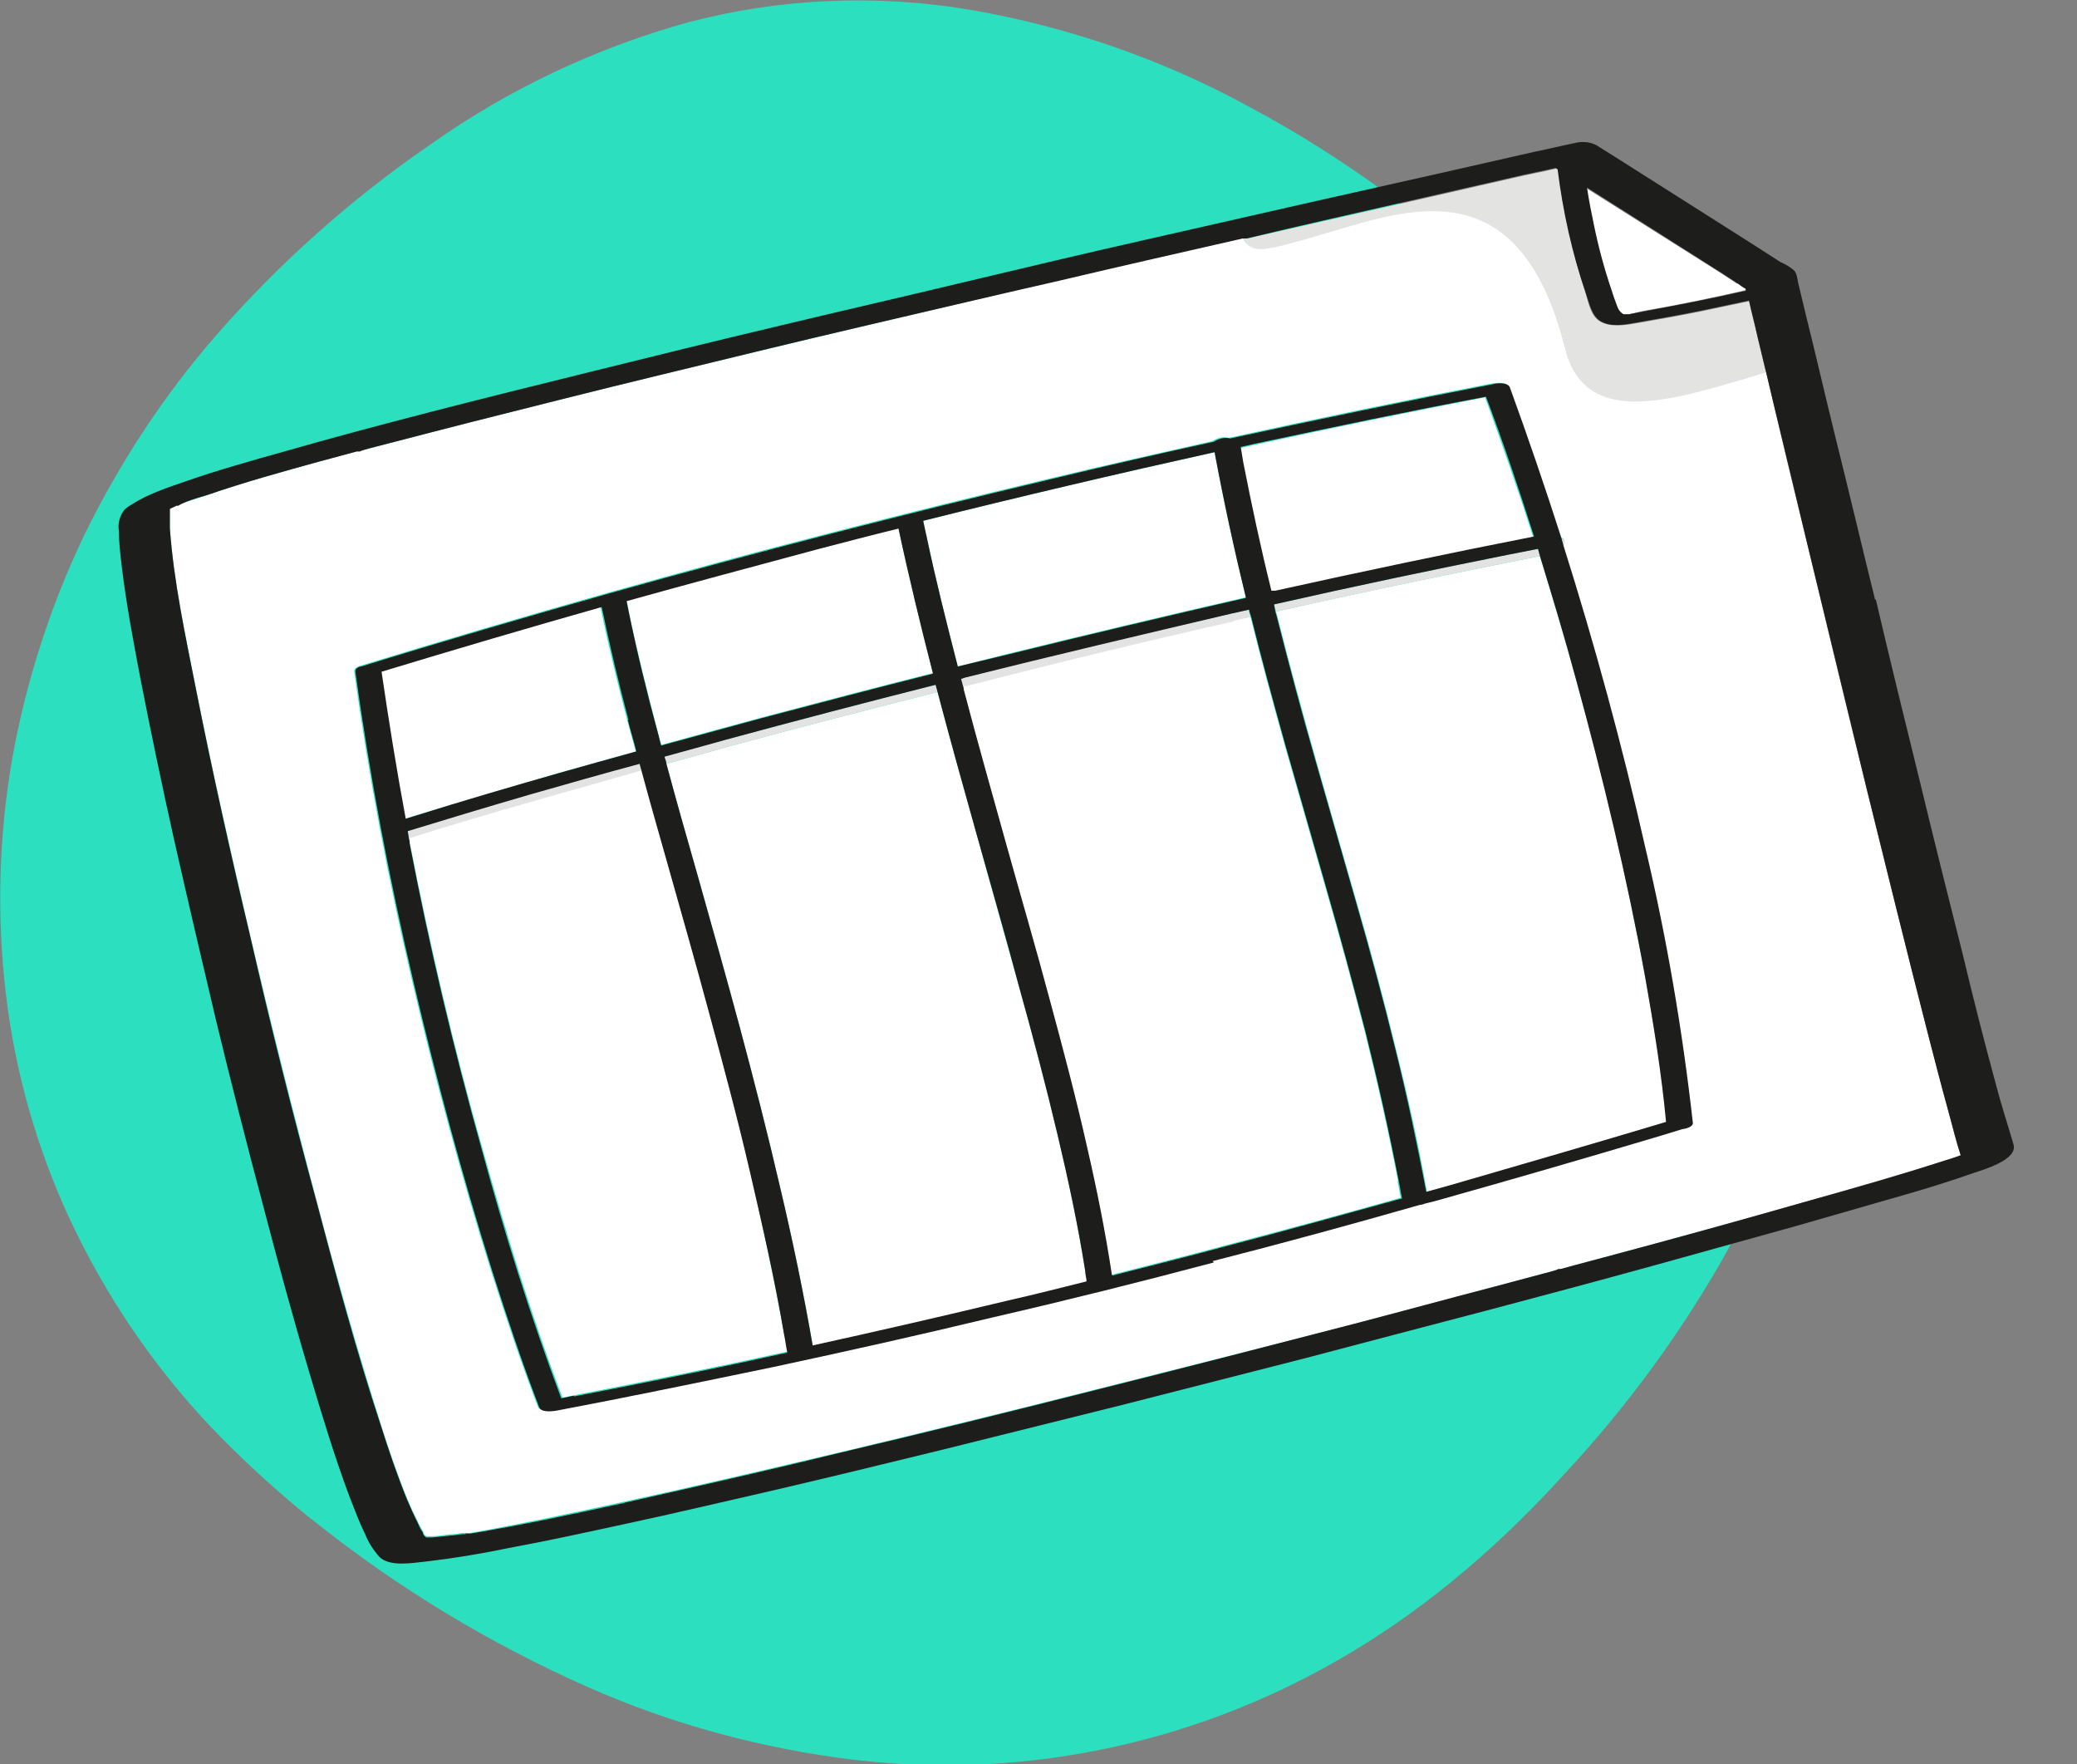 <svg viewBox="0 0 317.9 270" xmlns="http://www.w3.org/2000/svg"><rect x="0" y="0" width="317.9" height="270" fill="#808080" stroke="none"/><path d="m276.5 123.6c-2.5-13.4-7.3-26.2-14.2-37.9-8.4-14.5-18.7-27.8-30.6-39.5-12-11.8-25.6-21.9-40.4-29.8-13.3-7.3-27.8-12.3-42.8-14.9-14.3-2.4-29-1.8-43.1 1.9-14.1 3.9-27.5 10.2-39.5 18.7-12.1 8.3-23.1 18.1-32.8 29.2-8.1 9.3-14.9 19.7-20.3 30.8-5.2 10.9-8.9 22.5-11 34.4-2 11.8-2.3 23.8-.9 35.6 1.4 11.9 4.7 23.5 9.7 34.3 5.5 11.8 12.8 22.6 21.7 32 4.7 4.9 9.7 9.5 15 13.8.5.4.9.7.9.7 12.8 10.2 26.9 18.7 41.8 25.3 12.9 5.7 26.6 9.4 40.6 11.1 26.6 3.2 53.5-2.7 76.5-16.6 12.3-7.4 23-16.8 32.6-27.4 9-9.7 16.9-20.4 23.5-31.8 6.1-10.6 10.4-22 12.9-33.9 2.4-11.9 2.5-24.1.4-36z" fill="#2ce0bf"/><g fill="#fff"><path d="m166.1 194.5c-1.1-6.9-2.5-13.8-4.2-20.7-1.8-7.6-3.8-15.2-5.9-22.7-2.2-7.9-4.4-15.8-6.6-23.7-2-7.2-4-14.3-5.9-21.5-10.6 2.7-21.2 5.4-31.8 8.3-3.2.9-6.5 1.8-9.7 2.7 1.5 5.6 3.1 11.2 4.7 16.8 2.2 7.8 4.4 15.6 6.5 23.4 2.2 8.2 4.3 16.4 6.2 24.6 1.9 8.1 3.6 16.2 5 24.3 10-2.2 20.1-4.5 30.1-6.9 4-1 7.9-1.9 11.9-2.9-.1-.6-.2-1.1-.3-1.7z"/><path d="m120 204c-1.5-8.3-3.3-16.6-5.2-24.8s-4.1-16.4-6.3-24.5c-2.1-7.8-4.3-15.5-6.5-23.3-1.3-4.5-2.5-9-3.8-13.6-5.5 1.5-11 3.1-16.5 4.7-6.4 1.8-12.7 3.7-19.1 5.7 0 .2 0 .5.1.7 3.1 15.7 6.7 31.3 11.1 46.7 3.6 12.9 7.5 25.7 12.3 38.3l1.9-.4c10.9-2.1 21.8-4.3 32.7-6.7-.2-.9-.4-1.9-.5-2.9z"/><path d="m141.8 82c1.4 6.7 3.1 13.4 4.8 20l7.5-1.9c12.2-3 24.4-5.9 36.6-8.7-1.8-7.3-3.4-14.7-4.8-22.2-14.9 3.3-29.8 6.8-44.6 10.5.1.8.3 1.5.5 2.3z"/><path d="m71 234.8h-.2z"/><path d="m214 180.8c-1.5-7.7-3.2-15.3-5.1-22.9-1.9-7.4-3.9-14.7-6-22s-4.2-14.7-6.3-22c-1.8-6.5-3.6-13-5.2-19.5l-2.6.5c-13.7 3.1-27.3 6.4-40.9 9.8h-.6c0 .3 0 .5.1.7 2.1 8 4.4 16 6.6 24 2.3 8 4.4 15.7 6.6 23.6 2 7.5 4 15 5.7 22.5 1.5 6.5 2.8 13 3.8 19.6 5.9-1.5 11.9-3 17.8-4.6 8.8-2.3 17.7-4.7 26.5-7.2-.2-.8-.3-1.7-.5-2.6z"/><path d="m58.3 102.8c1 7.5 2.3 15 3.7 22.5l1.3-.4c7.4-2.3 14.8-4.4 22.2-6.6 3.9-1.1 7.9-2.2 11.8-3.3-.4-1.6-.9-3.2-1.3-4.8-1.5-5.7-2.9-11.5-4.1-17.3-11.3 3.2-22.5 6.5-33.7 9.9z"/><path d="m190.2 70.9c1.3 6.6 2.7 13.2 4.3 19.8h.6c13.2-3.1 26.4-5.8 39.6-8.4-2.3-7.2-4.8-14.4-7.4-21.5-11.8 2.3-23.6 4.7-35.4 7.3l-2.2.5.4 2.4z"/><path d="m251.8 149.5c-2.8-15.4-6.4-30.6-10.6-45.6-1.7-6.3-3.6-12.5-5.5-18.8l-4.5.9c-12 2.4-24 4.9-35.9 7.6l.2.7c1.9 7.5 3.9 14.9 6 22.3s4.2 14.7 6.3 22 4.1 14.7 5.9 22.1c1.8 7.2 3.4 14.4 4.7 21.7l3.6-1c11.1-3.1 22.1-6.4 33.1-9.7-.8-7.5-1.9-14.9-3.3-22.2z"/><path d="m96.2 93.4c1.3 6.3 2.9 12.5 4.5 18.7.2.6.3 1.2.5 1.9 5.1-1.4 10.2-2.8 15.4-4.2 8.7-2.3 17.4-4.6 26.2-6.8-1.9-7.4-3.7-14.8-5.3-22.3-4.2 1.1-8.4 2.1-12.5 3.2-9.7 2.5-19.4 5.2-29.1 7.9.1.5.2 1 .3 1.5z"/><path d="m266 43.5-2.6-1.7-20.6-13c.3 2 .7 3.9 1.1 5.8.7 3.3 1.6 6.6 2.7 9.9.3.8.5 1.6.8 2.3.2.5.5 1 1 1.3h.9s2.1-.5 2.1-.5c5.3-.9 10.6-2 15.8-3.2 0 0 0-.1 0-.2-.5-.3-.9-.6-1.3-.9z"/><path d="m302 176.1c.4-.2.7-.4 0 0z"/><path d="m248.5 48.2s0 0 0 0z"/><path d="m71.4 234.7h-.4z"/><path d="m208.4 202.3c6.5-1.7 13.1-3.4 19.6-5.2l9.4-2.5 1.1-.3h.4c0-.1 2.2-.7 2.2-.7l4.5-1.2c10.5-2.8 21-5.7 31.5-8.7 6.9-2 13.8-3.9 20.6-6.1.8-.3 1.6-.5 2.4-.8-.7-2.1-1.2-4.2-1.8-6.4-1.1-4.3-2.3-8.6-3.4-12.9-3.1-12.1-6.1-24.2-9.1-36.4-3.3-13.3-6.5-26.7-9.7-40-2-8.1-3.9-16.1-5.8-24.2-13.5 4-27.6 9-30.7-3.6-7.4-29.5-25.9-20.6-39.4-17-6.4 1.7-8.7 2.6-10 .1-9.3 2.1-18.6 4.3-27.8 6.4-10.2 2.4-20.5 4.8-30.6 7.2-10.2 2.4-20.5 4.9-30.8 7.4-9.5 2.3-19 4.7-28.5 7.1-4.3 1.1-8.5 2.2-12.8 3.3l-3.1.8-1.5.4h-.5c0 .1-5.6 1.6-5.6 1.6-5.8 1.6-11.7 3.2-17.4 5.2-1 .3-2 .7-3.1 1-.4.1-.8.3-1.2.4h-.3c-.4.3-.7.4-1 .6v.5s0 .2 0 .4v.5 1.6c.6 8.3 2.4 16.5 4 24.6 2.5 12.7 5.4 25.3 8.3 37.8 3.2 13.6 6.6 27.2 10.2 40.7 3 11.4 6.2 22.8 9.8 34.1 1.2 3.8 2.5 7.6 4 11.3.5 1.2 1.1 2.5 1.7 3.7.2.4.5.9.7 1.3.1.2.5.7 0 .2 0 .1.2.2.3.4 0 0 .2.2.3.2h.8c1 0 1.9-.2 2.9-.3.6 0 1.2-.1 1.8-.2h.4.8c7.9-1.4 15.8-3.1 23.6-4.8 11.1-2.4 22.1-5 33.2-7.6 13-3.1 26.1-6.3 39.1-9.6 13.5-3.4 27.1-6.8 40.6-10.3zm-90.2 6.8c-11.1 2.4-22.2 4.6-33.3 6.7-.7.1-2.3.3-2.6-.6-2.6-6.8-4.9-13.7-7.1-20.6-4.6-14.6-8.6-29.5-12.1-44.4-3.7-15.7-6.7-31.6-8.9-47.5 0-.4.6-.7.9-.8 12.7-3.9 25.3-7.6 38-11.2 22.4-6.3 45-12.1 67.7-17.5 8.3-2 16.5-3.8 24.8-5.7.7-.5 1.6-.7 2.5-.5 13.3-2.9 26.7-5.7 40.2-8.3.7-.1 2.3-.3 2.6.5 2.8 7.6 5.5 15.3 7.9 23.1.5 0 .8.3.5.9 0 0 0 .2-.1.2 4.8 15.2 8.9 30.6 12.5 46.1 3.3 13.9 5.7 28 7.3 42.2 0 .5-.7.9-1.6 1l-3.6 1.1c-11.4 3.4-22.8 6.7-34.2 9.9l-1.6.4c-.2 0-.5.2-.8.2-10.5 2.9-21.1 5.8-31.7 8.6-11.2 2.9-22.5 5.7-33.8 8.4-11.1 2.7-22.3 5.2-33.5 7.6z"/></g><path d="m200.2 36.5c13.5-3.7 32-12.6 39.4 17 3.2 12.5 17.2 7.5 30.7 3.5l-1.3-5.4c-.4-1.8-.9-3.6-1.3-5.5-2.4.5-4.7 1-7.1 1.5-3.4.7-6.8 1.3-10.3 1.9-1.7.3-3.9.6-5.4-.3-1.4-.8-1.8-2.9-2.2-4.3-2-6.1-3.4-12.5-4.2-18.9l-.3-.2c-2.1.5-4.3.9-6.4 1.4l-17.1 3.9c-7.9 1.8-15.9 3.6-23.8 5.4h-.6c1.3 2.6 3.7 1.7 10 0z" fill="#e3e3e2"/><path d="m287 91.8c-2.1-8.5-4.1-17-6.2-25.4-1.5-6.1-2.9-12.2-4.4-18.2-.4-1.7-.8-3.3-1.2-5-.1-.6-.2-1.5-.7-1.9-.6-.5-1.3-.9-2-1.2l-4.2-2.7-11.5-7.3-10.1-6.4c-.8-.5-1.6-1-2.4-1.5-1-.5-2.2-.6-3.3-.3-2 .4-4 .9-6 1.3l-14.1 3.2-20.5 4.6c-8.4 1.9-16.7 3.8-25.1 5.7-9.3 2.1-18.6 4.3-27.8 6.5-9.6 2.3-19.2 4.5-28.8 6.8-9.3 2.2-18.6 4.5-27.9 6.8-8.5 2.1-17 4.2-25.5 6.4-7.3 1.9-14.5 3.8-21.8 5.9-5 1.4-10 2.8-14.9 4.5-2.9 1-6 2-8.6 3.7-.3.2-.5.3-.7.5-.2.1-.3.3-.4.4-.6.9-.9 2-.7 3.1 0 1.7.2 3.4.4 5.1.7 5.9 1.8 11.7 2.9 17.5 1.6 8.2 3.3 16.3 5.1 24.4 2.1 9.3 4.3 18.7 6.5 28 2.3 9.5 4.7 18.9 7.2 28.3 2.2 8.4 4.5 16.9 7 25.3 1.9 6.4 3.8 12.7 6.1 18.9.8 2 1.5 4 2.5 6 .5 1.3 1.3 2.5 2.2 3.5 1.6 1.5 4.9.9 6.9.7 4.3-.5 8.6-1.2 12.9-2.1 6-1.1 11.9-2.4 17.9-3.7 7.5-1.6 15-3.4 22.5-5.1 8.6-2 17.2-4.1 25.8-6.2 9.2-2.3 18.5-4.6 27.7-6.9 9.4-2.4 18.8-4.8 28.2-7.2 9.1-2.4 18.2-4.8 27.4-7.2 8.7-2.3 17.3-4.6 26-7 7.2-2 14.4-4 21.6-6 5.6-1.6 11.1-3.2 16.7-4.8 3.5-1 7-2.1 10.4-3.3 1.5-.5 6.7-2 6.1-4.3-.9-3.1-1.9-6.1-2.7-9.2-1.8-6.6-3.5-13.3-5.1-20-2.2-8.7-4.4-17.5-6.5-26.2-2.3-9.3-4.6-18.7-6.8-28.1zm-191.4 138.2c-7.8 1.7-15.7 3.4-23.6 4.7h-.8c0 .1.2.1.2.1h-.4-.2c-.6 0-1.2.2-1.8.2-1 .1-1.9.2-2.9.3h-.8c-.1 0-.2-.1-.3-.2s-.2-.2-.3-.4c.4.5 0 0 0-.2-.3-.4-.5-.8-.7-1.3-.6-1.2-1.2-2.5-1.7-3.7-1.5-3.7-2.8-7.5-4-11.3-3.7-11.2-6.8-22.7-9.8-34.1-3.7-13.6-7.1-27.2-10.2-40.8-3-12.6-5.8-25.2-8.3-37.8-1.6-8.1-3.4-16.4-4-24.6 0-.5 0-1.1 0-1.6v-.9s0-.3 0-.5c.3-.2.7-.3 1-.5h.3c.4-.3.8-.4 1.2-.6 1-.4 2-.7 3.1-1 5.8-2 11.6-3.6 17.4-5.2l5.6-1.5h.5c0-.1 1.5-.5 1.5-.5l3.1-.8c4.2-1.1 8.5-2.2 12.8-3.3 9.5-2.4 19-4.8 28.5-7.1 10.3-2.5 20.5-5 30.8-7.4s20.5-4.8 30.6-7.1c9.3-2.2 18.6-4.3 27.8-6.4h.6c7.9-1.9 15.9-3.7 23.8-5.5l17.1-3.9c2.1-.5 4.3-.9 6.4-1.4l.3.2c.8 6.4 2.2 12.8 4.3 18.9.5 1.4.9 3.5 2.2 4.3 1.6 1 3.7.6 5.4.3 3.4-.6 6.9-1.2 10.3-1.9 2.4-.5 4.7-1 7.1-1.5.4 1.8.9 3.6 1.3 5.5l1.3 5.4c1.9 8.1 3.9 16.1 5.8 24.2 3.2 13.3 6.5 26.7 9.7 40 3 12.1 6 24.3 9.1 36.4 1.1 4.3 2.2 8.6 3.4 12.9.6 2.1 1.1 4.3 1.8 6.4-.8.3-1.6.6-2.4.8-6.8 2.2-13.7 4.2-20.6 6.1-10.5 3-21 5.9-31.5 8.7l-4.5 1.2-2.2.6h-.4c0 .1-1.1.4-1.1.4l-9.4 2.5c-6.6 1.7-13.1 3.5-19.6 5.2-13.5 3.5-27 7-40.6 10.4-13 3.3-26 6.5-39.1 9.6-11 2.7-22.1 5.2-33.2 7.7zm171.6-185.7v.2c-5.2 1.2-10.5 2.2-15.8 3.2l-2.1.4h-.4-.2-.1-.1c-.5-.3-.8-.7-1-1.3-.3-.8-.6-1.6-.8-2.3-1.1-3.2-2-6.5-2.7-9.9-.4-1.9-.8-3.9-1.1-5.9l20.5 13 2.6 1.7c.4.3.8.6 1.2.8zm34.8 131.8c.7-.4.4-.2 0 0z" fill="#1d1d1b"/><path d="m70.9 234.8h.4c-1 0-.7 0-.4 0z" fill="#1d1d1b"/><path d="m188.8 95 2.6-.6c-.1-.4-.2-.7-.3-1.1l-2.7.6c-13.6 3.1-27.2 6.3-40.8 9.8l-.6.2.3 1.1h.6c13.6-3.5 27.2-6.8 40.9-9.9z" fill="#e3e3e3"/><path d="m239.3 83.5s.1-.1.1-.2c.3-.6 0-.8-.5-.9.1.4.2.7.3 1.1z" fill="#e3e3e3"/><path d="m235.7 85.1c-.1-.4-.2-.7-.3-1.1l-4.6.9c-12 2.4-23.9 4.9-35.8 7.6l.3 1.1c12-2.7 23.9-5.2 35.9-7.6z" fill="#e3e3e3"/><path d="m143.5 105.9c0-.4-.2-.7-.3-1.1-10.7 2.7-21.4 5.5-32.1 8.4-3.2.8-6.3 1.7-9.4 2.6 0 .4.2.7.3 1.1 3.2-.9 6.5-1.8 9.7-2.7 10.6-2.9 21.2-5.6 31.8-8.3z" fill="#e3e3e3"/><path d="m98.2 117.9-.3-1.1c-5.6 1.5-11.2 3.1-16.8 4.7-6.3 1.8-12.5 3.7-18.7 5.6l.2 1.2c6.3-2 12.7-3.9 19.1-5.7 5.5-1.6 11-3.1 16.5-4.7z" fill="#e3e3e3"/><path d="m185.6 193c10.6-2.7 21.2-5.6 31.7-8.6.3 0 .5-.1.8-.2l1.6-.4c11.4-3.2 22.8-6.5 34.2-9.9l3.6-1.1c.9-.1 1.7-.5 1.6-1-1.6-14.2-4-28.3-7.3-42.2-3.5-15.5-7.7-30.9-12.5-46.1-.1-.4-.2-.8-.3-1.1-2.5-7.8-5.1-15.4-7.9-23.1-.3-.8-1.9-.7-2.6-.5-13.4 2.6-26.8 5.4-40.2 8.3-.9-.2-1.7 0-2.5.5-8.3 1.8-16.5 3.7-24.8 5.7-22.7 5.4-45.2 11.2-67.7 17.5-12.7 3.6-25.4 7.3-38 11.2-.3 0-1 .3-.9.8 2.2 16 5.2 31.8 8.9 47.5 3.5 14.9 7.5 29.8 12.1 44.4 2.2 6.9 4.5 13.8 7.1 20.6.3.9 1.9.7 2.6.6 11.1-2.1 22.2-4.4 33.3-6.7 11.2-2.4 22.4-4.9 33.6-7.6 11.3-2.6 22.5-5.4 33.8-8.4zm-15.4 2.2c-1-6.6-2.3-13.1-3.8-19.6-1.7-7.6-3.7-15.1-5.7-22.5-2.1-7.9-4.4-15.7-6.6-23.6s-4.5-16-6.6-24c0-.2 0-.3-.1-.5l-.3-1.1.6-.2c13.6-3.4 27.2-6.6 40.8-9.8l2.7-.6c0 .4.2.7.3 1.1 1.6 6.5 3.4 13 5.2 19.5 2.1 7.3 4.2 14.7 6.3 22s4.1 14.7 6 22c1.9 7.6 3.6 15.2 5.1 22.9.2.9.3 1.8.5 2.6-8.8 2.4-17.6 4.9-26.5 7.2-5.9 1.6-11.9 3.1-17.8 4.6zm-74.1-85c.4 1.6.9 3.2 1.3 4.8-4 1.1-7.9 2.2-11.8 3.3-7.4 2.1-14.9 4.3-22.2 6.6l-1.3.4c-1.4-7.5-2.6-15-3.7-22.5 11.2-3.4 22.4-6.7 33.7-9.9 1.2 5.8 2.6 11.6 4.1 17.3zm125.8 71.2-3.6 1c-1.4-7.3-2.9-14.5-4.7-21.7-1.8-7.4-3.8-14.8-5.9-22.1s-4.2-14.7-6.3-22-4.1-14.8-6-22.3l-.2-.7-.2-1.1c11.9-2.7 23.8-5.2 35.8-7.6l4.6-.9c.1.4.2.7.3 1.1 1.9 6.2 3.8 12.5 5.5 18.8 4.1 15 7.8 30.3 10.6 45.6 1.3 7.4 2.5 14.7 3.2 22.2-11 3.3-22.1 6.5-33.1 9.7zm5.5-120.8c2.7 7.1 5.1 14.3 7.4 21.5-13.2 2.6-26.5 5.4-39.6 8.3h-.6c-1.6-6.4-3-13-4.3-19.6l-.4-2.4 2.2-.5c11.8-2.5 23.6-5 35.4-7.2zm-41.5 8.6c1.4 7.5 3 14.9 4.8 22.3-12.2 2.8-24.4 5.7-36.6 8.7l-7.5 1.8c-1.7-6.6-3.4-13.3-4.8-20-.2-.8-.3-1.5-.5-2.3 14.8-3.7 29.7-7.2 44.6-10.5zm-48.4 11.6c1.6 7.5 3.4 14.9 5.3 22.3-8.7 2.2-17.5 4.5-26.2 6.8-5.1 1.4-10.3 2.8-15.4 4.2-.2-.6-.3-1.2-.5-1.9-1.7-6.2-3.2-12.4-4.5-18.7-.1-.5-.2-1-.3-1.5 9.7-2.7 19.4-5.3 29.1-7.9 4.2-1.1 8.4-2.2 12.5-3.2zm-49.7 132.8-1.9.4c-4.7-12.5-8.7-25.3-12.2-38.2-4.3-15.4-8-31-11-46.7 0-.2 0-.5-.1-.7l-.2-1.2c6.2-1.9 12.5-3.8 18.7-5.6 5.6-1.6 11.2-3.2 16.8-4.7l.3 1.1c1.2 4.5 2.5 9 3.8 13.6 2.2 7.8 4.4 15.5 6.5 23.3 2.2 8.1 4.4 16.3 6.3 24.5s3.8 16.5 5.2 24.8c.2.9.3 1.9.5 2.8-10.8 2.4-21.7 4.6-32.6 6.7zm36.6-7.6c-1.4-8.1-3.1-16.3-5-24.3-1.9-8.2-4-16.4-6.2-24.6-2.1-7.8-4.3-15.6-6.5-23.4-1.6-5.6-3.2-11.2-4.7-16.8 0-.4-.2-.7-.3-1.1 3.2-.9 6.3-1.7 9.4-2.6 10.7-2.9 21.4-5.7 32.1-8.4.1.4.2.7.3 1.1 1.9 7.2 3.9 14.4 5.9 21.5 2.2 7.9 4.5 15.8 6.6 23.7 2.1 7.5 4.1 15.1 5.9 22.7 1.6 6.8 3.1 13.7 4.2 20.7 0 .6.2 1.1.2 1.6-4 1-7.9 2-11.9 2.9-10 2.4-20 4.7-30 6.9z" fill="#1d1d1b"/></svg>